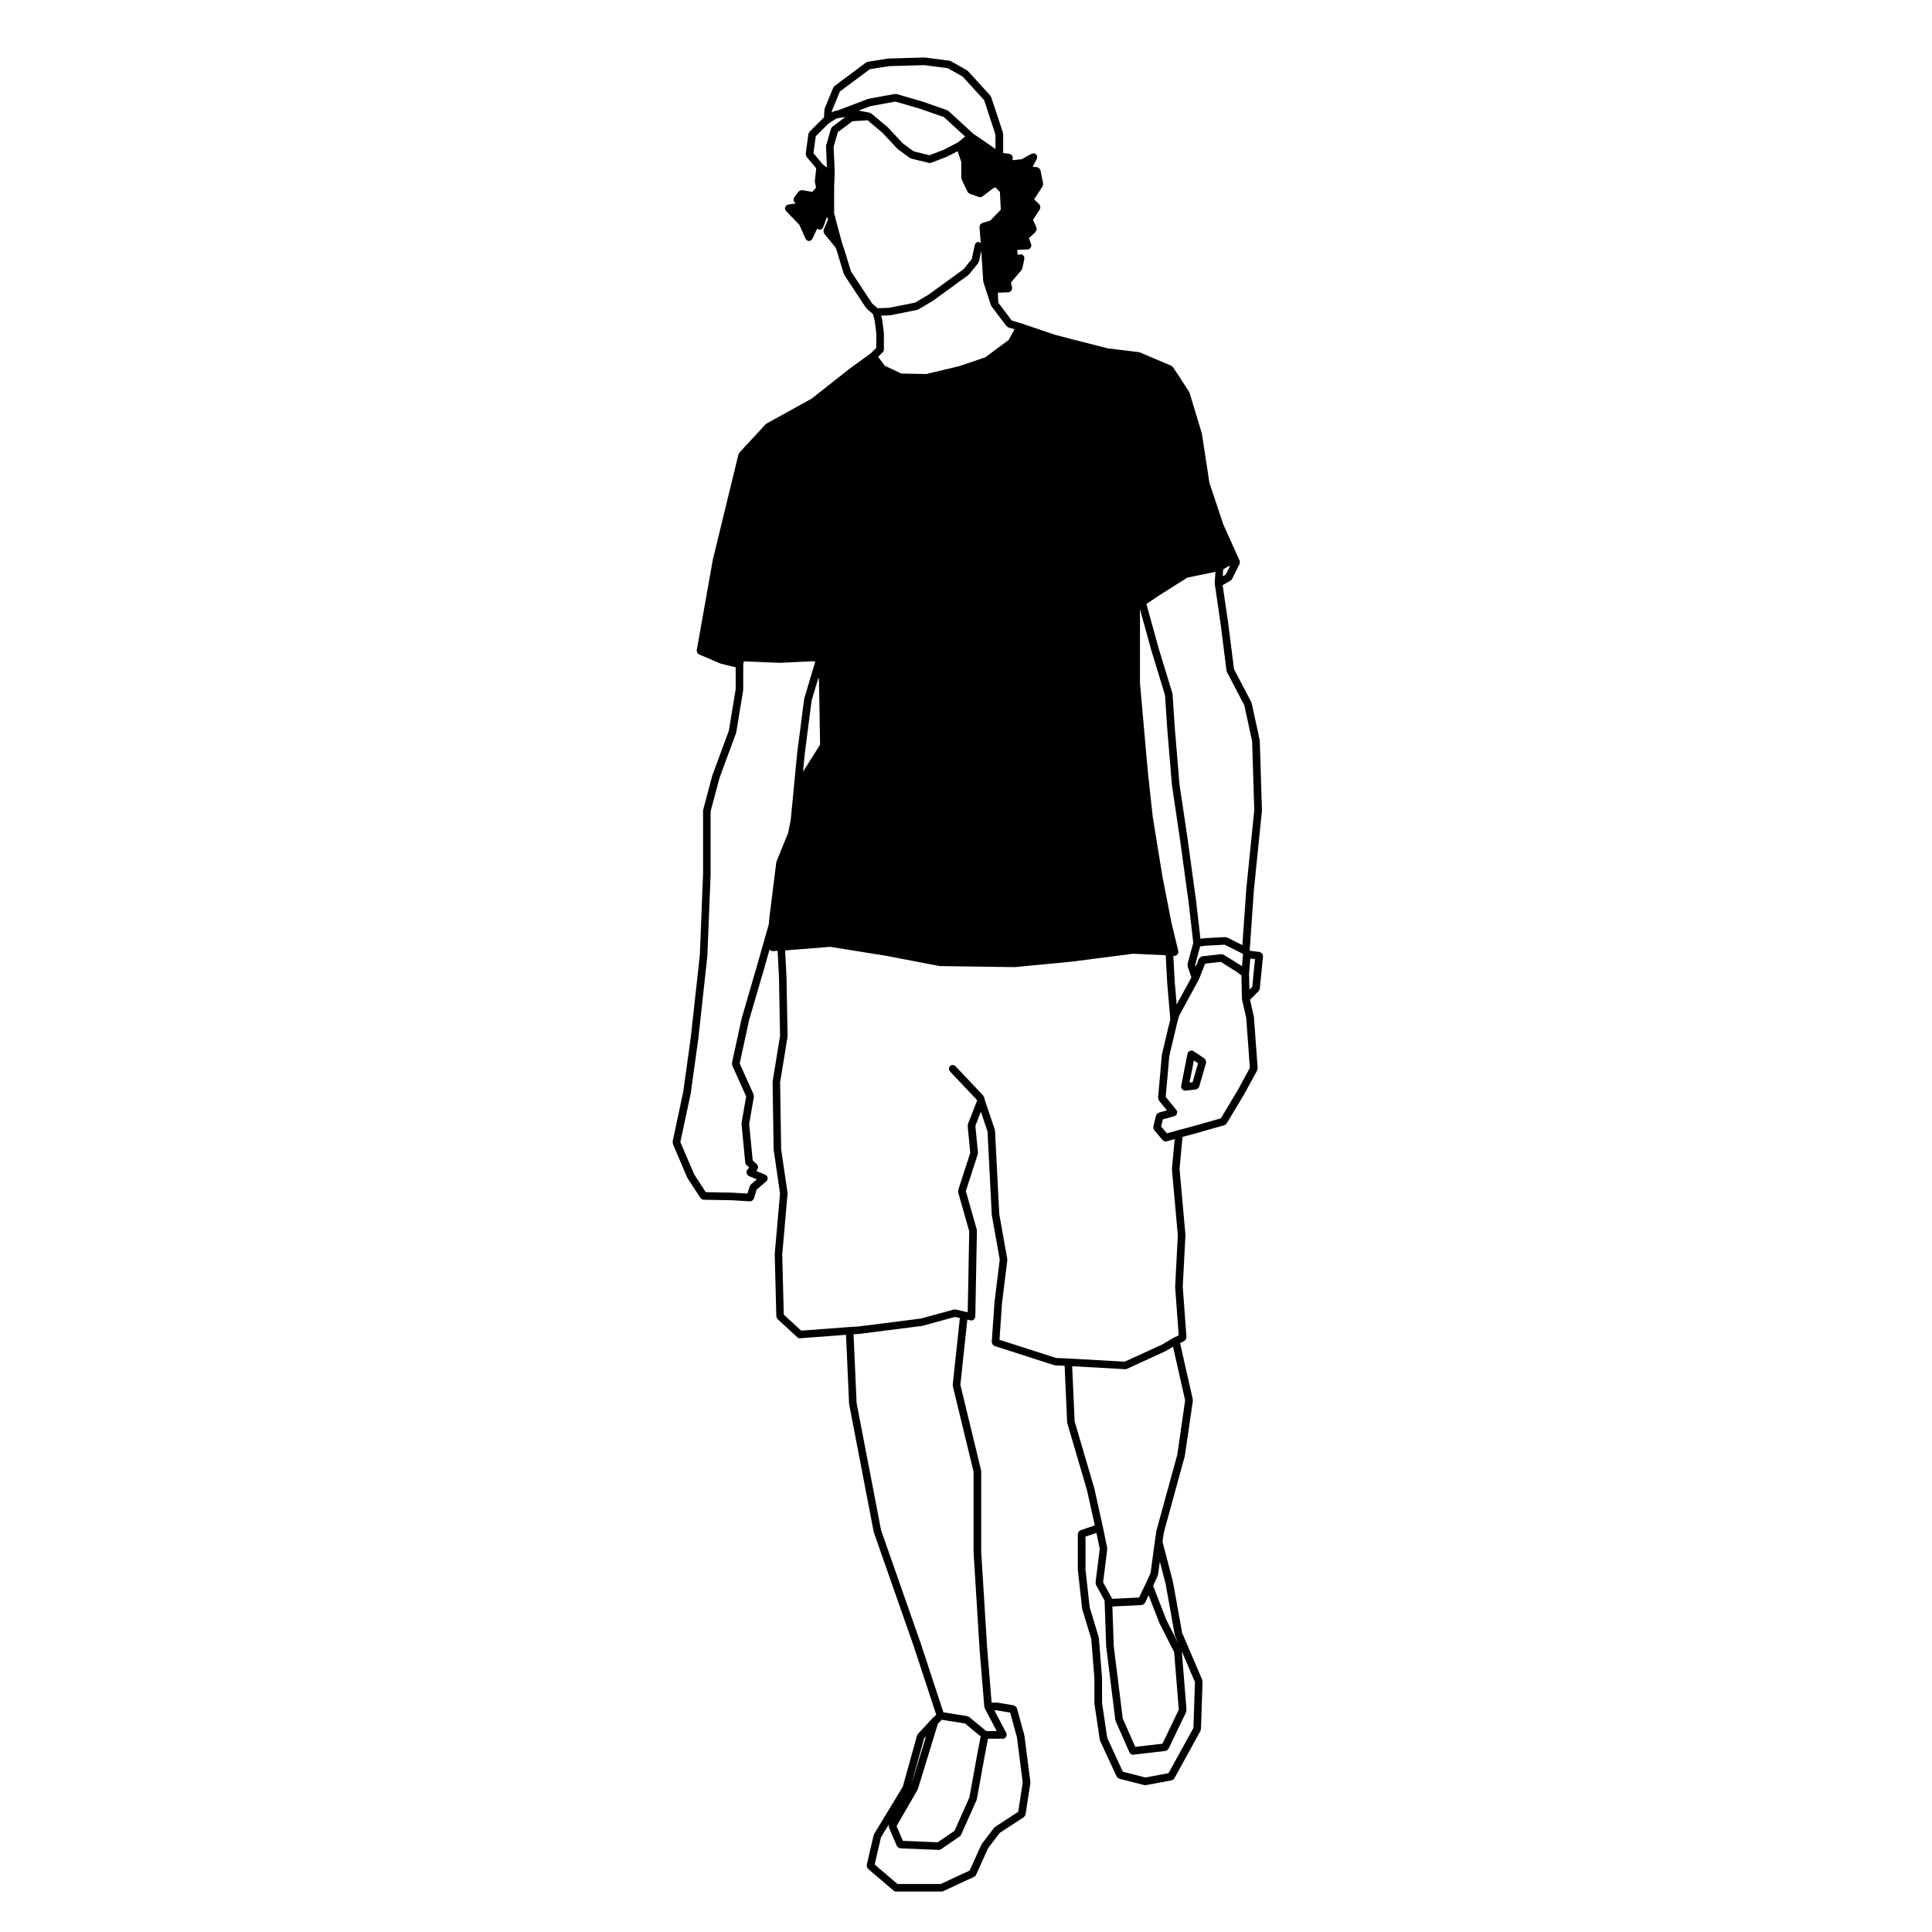 <?xml version="1.0" encoding="UTF-8"?>
<!-- Uploaded to: ICON Repo, www.iconrepo.com, Generator: ICON Repo Mixer Tools -->
<svg fill="#000000" width="800px" height="800px" version="1.1" viewBox="144 144 512 512" xmlns="http://www.w3.org/2000/svg">
 <g>
  <path d="m322.31 446.85c0.012 0.102-0.039 0.195 0.004 0.309l3.824 8.934c0.016 0.031 0.051 0.051 0.066 0.082 0.016 0.02 0 0.051 0.016 0.07l3.402 5.234c0.02 0.031 0.059 0.02 0.082 0.039 0.18 0.238 0.43 0.414 0.746 0.422l7.656 0.145 4.637 0.289h0.059c0.242 0 0.453-0.102 0.637-0.258 0.059-0.051 0.086-0.117 0.125-0.176 0.07-0.09 0.16-0.156 0.203-0.277l0.754-2.418 2.613-2.211c0.035-0.031 0.031-0.09 0.059-0.117 0.074-0.082 0.168-0.145 0.215-0.258 0.02-0.059-0.016-0.105 0-0.168 0.035-0.125 0.023-0.238 0.004-0.371-0.023-0.125-0.047-0.238-0.117-0.344-0.023-0.051-0.012-0.117-0.051-0.156-0.055-0.07-0.141-0.07-0.207-0.105-0.07-0.051-0.09-0.137-0.168-0.168l-2.453-1.043 0.301-0.383c0.082-0.102 0.059-0.215 0.102-0.324 0.039-0.137 0.117-0.246 0.105-0.383-0.012-0.125-0.105-0.227-0.16-0.332-0.055-0.117-0.059-0.246-0.156-0.332l-1.129-1.012-0.941-9.684 1.254-7.227c0.02-0.105-0.051-0.195-0.07-0.297-0.012-0.102 0.035-0.195-0.004-0.297l-3.691-8.195 2.469-11.406 3.965-13.574v-0.012l1.5-5.273c0.047 0.059 0.047 0.137 0.102 0.188 0.18 0.176 0.422 0.297 0.695 0.297h0.066l1.25-0.082 0.363 6.879 0.289 15.66-1.969 12.082c-0.004 0.039 0.023 0.059 0.02 0.09 0 0.039-0.035 0.059-0.035 0.09l0.281 17.859c0 0.02 0.023 0.039 0.031 0.07 0 0.02-0.02 0.039-0.016 0.059l1.684 11.492-1.406 16.043c0 0.031 0.02 0.039 0.02 0.059 0 0.031-0.02 0.039-0.02 0.059l0.422 16.434v0.012c0.004 0.102 0.086 0.168 0.117 0.266 0.055 0.156 0.086 0.312 0.195 0.422 0.004 0.012 0.004 0.012 0.012 0.02l5.246 4.82c0.191 0.176 0.438 0.266 0.68 0.266 0.023 0 0.051 0 0.082-0.012l12.137-0.906 0.812 18.234c0 0.031 0.031 0.039 0.031 0.07 0.004 0.031-0.02 0.051-0.016 0.082l6.516 33.859c0.004 0.031 0.035 0.039 0.047 0.07 0.004 0.031-0.016 0.051-0.004 0.082l10.625 30.32 5.891 17.957-1.145 1.098c-0.004 0.012 0 0.012-0.004 0.02-0.004 0-0.016 0-0.02 0.012l-3.684 3.965c-0.059 0.059-0.047 0.145-0.086 0.215s-0.121 0.105-0.145 0.195l-3.789 13.617-7.582 12.488c-0.031 0.051-0.004 0.102-0.023 0.156-0.02 0.051-0.082 0.082-0.098 0.137l-1.84 7.93c-0.016 0.059 0.031 0.105 0.023 0.156-0.012 0.137 0.02 0.238 0.059 0.363 0.047 0.125 0.086 0.238 0.168 0.332 0.039 0.039 0.031 0.105 0.074 0.137l6.801 5.805c0.191 0.168 0.422 0.246 0.656 0.246h12.047c0.141 0 0.293-0.031 0.43-0.102l8.219-3.82c0.016-0.012 0.02-0.031 0.035-0.039 0.191-0.105 0.359-0.246 0.457-0.465l3.215-7.113 3.082-4.027 6.375-4.16c0.02-0.012 0.02-0.039 0.035-0.051 0.141-0.105 0.223-0.258 0.293-0.422 0.031-0.07 0.098-0.117 0.105-0.188 0-0.012 0.012-0.02 0.016-0.031l1.281-8.363c0.004-0.051-0.035-0.09-0.035-0.137s0.047-0.09 0.035-0.137l-1.566-12.191c-0.004-0.02-0.031-0.039-0.035-0.059-0.004-0.031 0.016-0.051 0.012-0.082l-1.98-7.234c-0.02-0.059-0.086-0.09-0.109-0.137-0.059-0.125-0.121-0.207-0.223-0.297-0.105-0.09-0.191-0.145-0.316-0.195-0.059-0.02-0.09-0.09-0.152-0.102l-4.254-0.711c-0.031 0-0.055 0.031-0.086 0.02-0.031 0-0.051-0.031-0.086-0.031h-1.48l-1.199-14.781-1.559-25.18v-21.383c0-0.039-0.047-0.07-0.051-0.117-0.004-0.039 0.031-0.082 0.02-0.117l-5.488-22.641 1.844-17.27 0.898 0.195c0.059 0.012 0.121 0.012 0.18 0.02h0.004 0.02c0.258 0 0.484-0.105 0.66-0.277 0.066-0.051 0.082-0.125 0.125-0.195 0.074-0.105 0.172-0.195 0.203-0.324 0.004-0.039-0.023-0.07-0.02-0.102 0.004-0.039 0.039-0.059 0.039-0.102l0.43-22.816c0-0.051-0.051-0.09-0.055-0.137-0.012-0.059 0.031-0.102 0.016-0.156l-2.898-10.184 3.168-9.77c0.023-0.07-0.023-0.137-0.016-0.207 0.012-0.07 0.07-0.125 0.059-0.195l-0.684-7.125 1.457-3.727 1.758 5.195 1.133 22.102c0 0.02 0.023 0.031 0.023 0.059 0.004 0.02-0.016 0.039-0.012 0.059l2.098 11.758-1.395 11.324c-0.004 0.012 0.004 0.02 0.004 0.031s-0.012 0.012-0.012 0.02l-0.711 10.488c-0.012 0.102 0.066 0.168 0.086 0.266 0.031 0.125 0.047 0.238 0.121 0.352 0.074 0.105 0.172 0.168 0.289 0.238 0.074 0.051 0.109 0.145 0.207 0.176l15.863 5.098c0.082 0.02 0.16 0.031 0.246 0.039 0.004 0 0.012 0.012 0.016 0.012h0.039 0.004l2.438 0.105 0.668 14.977c0 0.039 0.047 0.07 0.051 0.117 0.012 0.039-0.023 0.082-0.012 0.117l5.231 17.809 2.062 9.289-3.809 1.281c-0.082 0.02-0.105 0.105-0.176 0.145-0.109 0.082-0.203 0.137-0.281 0.246-0.082 0.109-0.105 0.207-0.137 0.344-0.023 0.082-0.098 0.125-0.098 0.215v9.488c0 0.031 0.023 0.039 0.023 0.059 0 0.02-0.02 0.039-0.016 0.059l1.133 10.203c0 0.031 0.035 0.051 0.047 0.09 0.004 0.031-0.02 0.059-0.012 0.09l2.383 7.836 0.832 10.461v6.629c0 0.031 0.031 0.051 0.031 0.082 0.004 0.031-0.02 0.051-0.016 0.07l1.414 9.496c0.004 0.059 0.059 0.09 0.074 0.137s-0.016 0.102 0.004 0.137l4.398 9.496c0.012 0.02 0.035 0.031 0.047 0.051 0.023 0.051 0.066 0.07 0.102 0.117 0.117 0.145 0.262 0.258 0.438 0.324 0.035 0.012 0.051 0.059 0.09 0.07l6.656 1.691c0.086 0.02 0.168 0.031 0.246 0.031 0.059 0 0.121-0.012 0.188-0.02l6.805-1.27c0.297-0.059 0.516-0.246 0.66-0.484 0.004-0.012 0.031-0.012 0.039-0.02l6.938-12.617c0.039-0.07 0.004-0.145 0.023-0.227 0.023-0.082 0.098-0.137 0.102-0.227l0.43-12.605c0-0.082-0.066-0.125-0.082-0.207-0.012-0.082 0.031-0.145 0-0.227l-5.352-12.516-2.383-13.34c-0.004-0.012-0.02-0.02-0.023-0.031-0.004-0.02 0.012-0.031 0.004-0.039l-2.781-10.707 0.387-2.578 5.508-20.07c0.004-0.02-0.016-0.039-0.012-0.059 0.004-0.02 0.031-0.031 0.035-0.059l2.125-14.586c0.012-0.07-0.047-0.117-0.051-0.188 0-0.07 0.051-0.117 0.035-0.188l-2.41-10.617-0.957-4.309 1.109-0.523c0.074-0.031 0.09-0.105 0.145-0.156 0.105-0.082 0.18-0.156 0.25-0.277 0.07-0.105 0.102-0.215 0.117-0.344 0.012-0.082 0.074-0.125 0.07-0.207l-0.988-13.41 0.711-13.66c0-0.031-0.023-0.051-0.023-0.082 0-0.02 0.023-0.039 0.02-0.07l-1.559-17.348 0.781-8.551 2.574-0.672h0.02l8.504-2.414c0.23-0.07 0.395-0.238 0.523-0.414 0.016-0.02 0.055-0.012 0.07-0.039l4.676-7.793c0.004-0.012 0-0.02 0.004-0.031 0 0 0.012 0 0.016-0.012l3.406-6.227c0.051-0.09 0.012-0.188 0.031-0.277 0.023-0.102 0.102-0.176 0.098-0.289l-0.992-13.598c-0.004-0.031-0.035-0.051-0.039-0.07-0.004-0.031 0.02-0.059 0.016-0.082l-1.008-4.418 2.293-2.301c0.059-0.059 0.047-0.137 0.086-0.207 0.086-0.125 0.191-0.246 0.207-0.402l0.855-8.652c0.016-0.137-0.074-0.246-0.117-0.371-0.035-0.117-0.023-0.246-0.105-0.344-0.082-0.105-0.223-0.125-0.336-0.195-0.105-0.059-0.18-0.156-0.312-0.176l-0.031-0.012h-0.004l-2.606-0.332-0.02-0.059 1.117-16.078 2.125-20.957c0.004-0.031-0.02-0.051-0.02-0.082 0-0.02 0.023-0.031 0.023-0.059l-0.57-18.418c-0.004-0.031-0.035-0.051-0.039-0.09-0.004-0.031 0.023-0.059 0.016-0.09l-2.125-9.777c-0.012-0.051-0.059-0.082-0.082-0.117-0.016-0.051 0.012-0.102-0.012-0.137l-4.594-8.766-1.531-12.141c0-0.012-0.004-0.012-0.004-0.012 0-0.012 0.004-0.012 0.004-0.012l-1.477-10.082 2.106-1.219 0.004-0.012c0.16-0.09 0.301-0.227 0.395-0.414l1.984-3.977c0.004-0.02-0.004-0.039 0-0.059 0.035-0.07 0.02-0.137 0.031-0.215 0.016-0.059 0.074-0.105 0.074-0.176 0-0.059-0.055-0.102-0.066-0.145-0.012-0.082 0.004-0.137-0.023-0.207-0.004-0.02 0.012-0.039 0-0.059l-4.375-9.723-3.637-10.922-1.977-12.953c-0.004-0.031-0.035-0.039-0.039-0.066-0.012-0.023 0.016-0.051 0.004-0.074l-3.254-10.777c-0.016-0.055-0.07-0.07-0.098-0.117-0.02-0.051 0.004-0.102-0.023-0.141l-4.254-6.516c-0.059-0.09-0.168-0.105-0.242-0.16-0.082-0.07-0.109-0.172-0.211-0.215l-8.363-3.543c-0.051-0.02-0.098 0.016-0.141 0-0.051-0.012-0.082-0.066-0.125-0.07l-8.156-0.984-9.426-2.402h-0.004l-4.75-1.25-8.766-2.977c-0.004-0.004-0.016 0.004-0.023 0.004-0.004-0.004-0.004-0.012-0.012-0.016l-2.519-0.75-3.578-4.727-0.102-2.644 2.785-0.102h0.016 0.023s0-0.004 0.004-0.004c0.059-0.004 0.121-0.004 0.18-0.023 0.105-0.02 0.152-0.117 0.242-0.168 0.117-0.07 0.227-0.109 0.309-0.215 0.086-0.105 0.102-0.227 0.133-0.352 0.023-0.102 0.105-0.172 0.105-0.277-0.004-0.039-0.039-0.059-0.047-0.09-0.004-0.039 0.023-0.07 0.02-0.102l-0.312-1.367 2.797-3.289c0.047-0.055 0.031-0.125 0.059-0.188 0.051-0.09 0.137-0.145 0.156-0.25l0.559-2.551c0.023-0.105-0.047-0.195-0.055-0.301-0.004-0.105 0.047-0.207 0-0.309-0.012-0.031-0.051-0.039-0.066-0.066-0.059-0.117-0.16-0.176-0.262-0.262-0.105-0.09-0.188-0.18-0.312-0.223-0.031-0.012-0.047-0.047-0.074-0.051-0.109-0.023-0.195 0.047-0.309 0.055-0.105 0.012-0.195-0.039-0.301 0l-0.402 0.168-0.105-1.387 2.734-0.102h0.004 0.012 0.031c0.004 0 0.012-0.012 0.016-0.012 0.105-0.004 0.203-0.02 0.301-0.059 0.082-0.031 0.105-0.105 0.172-0.156 0.105-0.074 0.195-0.137 0.273-0.25 0.074-0.117 0.105-0.215 0.125-0.348 0.02-0.082 0.086-0.137 0.086-0.215-0.004-0.07-0.059-0.105-0.07-0.168-0.016-0.051 0.023-0.102 0.004-0.152l-0.613-1.637 1.777-1.664c0.059-0.059 0.055-0.145 0.098-0.211 0.082-0.109 0.125-0.207 0.152-0.336 0.031-0.125 0.02-0.238-0.012-0.367-0.016-0.082 0.031-0.152-0.004-0.23l-0.91-2.047 1.824-2.801c0.055-0.09 0.023-0.191 0.055-0.289 0.035-0.125 0.082-0.23 0.066-0.363-0.012-0.133-0.082-0.23-0.141-0.348-0.047-0.09-0.035-0.188-0.105-0.266l-1.41-1.387 2.242-3.426c0.07-0.105 0.039-0.23 0.066-0.348 0.031-0.137 0.105-0.258 0.082-0.398l-0.711-3.543c-0.02-0.098-0.105-0.141-0.152-0.23-0.059-0.109-0.105-0.215-0.203-0.301-0.105-0.098-0.211-0.121-0.344-0.16-0.086-0.031-0.141-0.105-0.238-0.117l-1.129-0.059 1.125-2.156c0.016-0.031-0.004-0.07 0.004-0.102 0.055-0.125 0.039-0.242 0.035-0.371 0-0.137 0.016-0.25-0.039-0.371-0.016-0.031 0.004-0.07-0.012-0.102-0.055-0.098-0.156-0.109-0.227-0.18-0.074-0.074-0.102-0.18-0.191-0.23-0.035-0.016-0.074 0.012-0.105-0.012-0.121-0.051-0.242-0.031-0.371-0.031-0.133 0-0.25-0.012-0.367 0.039-0.035 0.016-0.07-0.004-0.102 0.012l-2.66 1.465-2.418 0.266 0.051-0.59v-0.039c0.012-0.125-0.074-0.223-0.105-0.336-0.039-0.125-0.039-0.277-0.121-0.371-0.086-0.105-0.227-0.125-0.344-0.191-0.105-0.059-0.188-0.16-0.312-0.172l-1.656-0.188v-5.059c0-0.059-0.055-0.098-0.066-0.152-0.004-0.059 0.031-0.105 0.016-0.16l-3.133-9.492c-0.023-0.074-0.105-0.102-0.141-0.168-0.035-0.059-0.02-0.137-0.07-0.195l-5.949-6.519c-0.039-0.047-0.105-0.035-0.152-0.07-0.047-0.035-0.051-0.102-0.102-0.125l-4.254-2.414c-0.059-0.035-0.125-0.004-0.191-0.023-0.07-0.02-0.105-0.09-0.172-0.102l-6.516-0.84c-0.031-0.004-0.055 0.02-0.086 0.02s-0.047-0.031-0.082-0.031l-9.492 0.277c-0.023 0-0.035 0.031-0.059 0.031-0.023 0-0.047-0.02-0.07-0.02l-5.387 0.855c-0.09 0.02-0.133 0.102-0.211 0.133-0.074 0.035-0.16 0.004-0.23 0.059l-8.352 6.227c-0.082 0.059-0.086 0.16-0.141 0.23-0.055 0.074-0.152 0.105-0.188 0.191l-2.273 5.531c-0.023 0.066 0.012 0.117 0 0.18-0.016 0.055-0.074 0.09-0.074 0.145l-0.109 2.074-0.188 0.137c-0.02 0.02-0.02 0.051-0.039 0.07-0.023 0.02-0.055 0.012-0.082 0.031l-3.543 3.543c-0.082 0.082-0.074 0.195-0.117 0.293-0.055 0.105-0.152 0.168-0.168 0.293l-0.711 5.246c0 0.012 0.012 0.02 0.004 0.023-0.016 0.133 0.066 0.242 0.102 0.367 0.039 0.125 0.035 0.266 0.109 0.363 0.004 0.012 0.004 0.02 0.012 0.023l2.559 3.074-0.371 3.394c-0.012 0.066 0.047 0.105 0.047 0.168 0.004 0.059-0.039 0.105-0.023 0.172l0.309 1.344-0.992 1.16-2.695-0.469c-0.059-0.012-0.105 0.035-0.16 0.039-0.137-0.004-0.25 0.035-0.379 0.09-0.109 0.051-0.195 0.098-0.289 0.172-0.051 0.051-0.121 0.047-0.16 0.102l-1.133 1.566c-0.012 0.012 0 0.031-0.012 0.039-0.012 0.012-0.023 0.012-0.031 0.023-0.066 0.105-0.031 0.223-0.055 0.328-0.031 0.137-0.09 0.258-0.066 0.395 0.023 0.117 0.121 0.195 0.191 0.309 0.066 0.105 0.086 0.238 0.191 0.312 0.016 0.012 0.031 0.004 0.047 0.016 0.012 0.004 0.012 0.02 0.02 0.023l0.18 0.109-2.066 0.301c-0.105 0.02-0.168 0.109-0.266 0.156-0.098 0.051-0.207 0.039-0.289 0.117-0.02 0.02-0.016 0.055-0.035 0.082-0.09 0.102-0.105 0.215-0.145 0.336-0.047 0.125-0.105 0.238-0.098 0.367 0 0.031-0.023 0.051-0.02 0.086 0.02 0.137 0.117 0.23 0.188 0.336 0.039 0.07 0.023 0.152 0.086 0.211l3.559 3.691 1.629 3.668c0.098 0.215 0.266 0.363 0.457 0.469 0.02 0.012 0.02 0.031 0.039 0.039 0.137 0.059 0.281 0.098 0.422 0.098 0.137 0 0.277-0.031 0.406-0.09 0.02-0.004 0.02-0.035 0.039-0.039 0.195-0.102 0.367-0.242 0.469-0.457l1.238-2.672c0.051 0.047 0.117 0.035 0.172 0.074 0.066 0.039 0.09 0.117 0.16 0.145 0.109 0.039 0.23 0.059 0.344 0.059 0.242 0 0.457-0.105 0.641-0.266 0.02-0.02 0.055-0.012 0.074-0.031 0.039-0.039 0.031-0.102 0.059-0.145 0.059-0.074 0.141-0.125 0.176-0.223l0.969-2.672 0.246 0.418 0.047 0.23-1.152 2.695c-0.023 0.055 0.012 0.105-0.004 0.156-0.031 0.125-0.02 0.238 0 0.371 0.016 0.125 0.035 0.238 0.105 0.352 0.031 0.051 0.012 0.105 0.047 0.145l3.023 3.715 0.207 0.52 1.98 6.481c0.02 0.059 0.074 0.09 0.102 0.141 0.02 0.039 0 0.082 0.023 0.117l5.805 8.785c0.023 0.039 0.086 0.023 0.109 0.059 0.039 0.051 0.031 0.109 0.082 0.152l1.594 1.355 0.48 1.898 0.402 3.254v3.789l-1.477 1.473-5.613 4.074c-0.012 0.004-0.004 0.016-0.016 0.02-0.004 0.004-0.016 0-0.02 0.004l-10.004 7.891-11.961 6.613c-0.051 0.023-0.055 0.098-0.102 0.121-0.051 0.039-0.109 0.031-0.152 0.074l-6.941 7.5c-0.066 0.07-0.051 0.156-0.09 0.238-0.047 0.082-0.125 0.117-0.152 0.207l-2.695 11.062-4.102 16.867c0 0.012 0.012 0.02 0.004 0.031 0 0.012-0.016 0.02-0.016 0.031l-4.254 23.941c-0.004 0.012 0 0.012 0 0.02l-0.004 0.012c-0.016 0.102 0.051 0.168 0.066 0.266 0.016 0.125 0.02 0.238 0.082 0.344 0.02 0.039 0.012 0.09 0.039 0.125 0.055 0.082 0.156 0.09 0.23 0.145 0.074 0.055 0.102 0.156 0.188 0.195l5.668 2.414c0.039 0.012 0.086 0.012 0.121 0.02 0.016 0.012 0.02 0.02 0.035 0.031l3.898 0.945v5.793l-1.809 11.012-4.363 11.809c-0.004 0.02 0.012 0.031 0.004 0.051-0.012 0.02-0.031 0.02-0.035 0.039l-2.41 9.062c-0.012 0.051 0.023 0.09 0.02 0.137-0.012 0.039-0.055 0.07-0.055 0.117v16.727 0.012l-0.848 21.441-2.41 21.906-1.977 14.277-2.828 13.285c-0.016 0.137 0.055 0.223 0.066 0.332zm41.695-51.926 14.871 2.383 14.031 2.695c0.055 0.012 0.109 0.02 0.168 0.02h0.004l19.84 0.277h0.016c0.035 0 0.066 0 0.102-0.012l14.738-1.414h0.004 0.023l16.484-2.117 8.641 0.383 0.383 7.164c0 0.012 0.004 0.012 0.004 0.02l-0.004 0.012 0.832 9.766-2.223 9.34c-0.004 0.031 0.016 0.051 0.016 0.082-0.004 0.031-0.035 0.039-0.039 0.07l-0.992 11.336c-0.016 0.145 0.082 0.266 0.125 0.402 0.039 0.105 0.02 0.227 0.102 0.324l0.004 0.012h0.004l2.121 2.602-2.188 0.59c-0.055 0.02-0.074 0.082-0.121 0.102-0.121 0.051-0.203 0.125-0.297 0.227-0.09 0.102-0.16 0.176-0.211 0.297-0.02 0.051-0.074 0.07-0.09 0.125l-0.711 2.973c-0.004 0.031 0.02 0.051 0.016 0.082-0.023 0.125 0.023 0.246 0.059 0.371 0.031 0.125 0.035 0.246 0.109 0.352 0.016 0.031 0.004 0.059 0.023 0.082l2.273 2.684c0.02 0.031 0.059 0.02 0.086 0.039 0.188 0.188 0.418 0.324 0.684 0.324 0.09 0 0.18-0.012 0.277-0.039l2.133-0.598-0.727 7.891c0 0.039 0.031 0.059 0.031 0.09 0 0.039-0.031 0.059-0.031 0.102l1.562 17.367-0.707 13.66c-0.004 0.02 0.02 0.039 0.02 0.059 0 0.031-0.023 0.039-0.02 0.07l0.938 12.762-1.211 0.559c-0.016 0.012-0.02 0.031-0.035 0.039-0.02 0.012-0.039 0-0.055 0.012l-3.074 1.82-9.922 4.543-14.914-0.836h-0.012-0.004l-3.266-0.137-14.992-4.82 0.656-9.664 1.414-11.453c0.004-0.059-0.039-0.102-0.047-0.156 0-0.051 0.047-0.09 0.035-0.145l-2.117-11.84-1.133-22.176c-0.004-0.051-0.055-0.082-0.066-0.125-0.012-0.047 0.031-0.09 0.012-0.137l-2.664-7.879-0.133-0.648c-0.023-0.105-0.117-0.156-0.16-0.246-0.047-0.082-0.031-0.176-0.098-0.238l-7.367-7.793c-0.383-0.414-1.02-0.422-1.422-0.051-0.406 0.383-0.422 1.023-0.047 1.426l7.168 7.586 0.031 0.137-2.438 6.238c-0.035 0.082 0.016 0.156 0.004 0.238-0.016 0.082-0.082 0.137-0.074 0.227l0.691 7.152-3.199 9.871c-0.031 0.102 0.023 0.188 0.023 0.297-0.004 0.102-0.066 0.188-0.035 0.289l2.941 10.332-0.402 21.453-0.777-0.168-2.402-0.559c-0.09-0.031-0.16 0.031-0.25 0.039-0.086 0-0.156-0.059-0.246-0.031l-8.723 2.394-16.594 2.106-2.394 0.145h-0.012-0.004l-12.734 0.953-4.613-4.242-0.406-15.941 1.41-16.105c0.004-0.039-0.035-0.07-0.035-0.117-0.004-0.039 0.035-0.07 0.031-0.105l-1.691-11.531-0.281-17.734 1.969-12.082c0.004-0.031-0.023-0.059-0.02-0.09 0-0.039 0.035-0.059 0.035-0.09l-0.289-15.738c0-0.012-0.012-0.02-0.012-0.02 0-0.012 0.012-0.012 0.012-0.02l-0.371-6.949zm88.027-18.777-2.543-15.672-1.266-11.582-2.121-23.879v-19.562l2.984 10.797c0 0.012 0.004 0.012 0.004 0.012 0.004 0.012 0 0.012 0 0.02l3.648 11.934 0.562 8.52c0 0.012 0.004 0.012 0.004 0.012l-0.004 0.012 1.27 15.301c0 0.012 0.016 0.02 0.016 0.031 0.004 0.012-0.012 0.02-0.004 0.031l2.121 14.309 2.273 16.57 1.246 10.844-1.508 5.629c-0.023 0.102 0.035 0.188 0.039 0.289 0 0.102-0.055 0.188-0.02 0.297l0.992 2.984-3.898 7.164-0.516-6.023-0.367-6.887 0.25 0.02c0.035 0.012 0.07 0.012 0.102 0.012 0.082 0 0.156-0.012 0.238-0.031 0.082-0.02 0.109-0.102 0.18-0.125 0.125-0.07 0.238-0.125 0.328-0.246 0.074-0.09 0.105-0.176 0.141-0.289 0.031-0.082 0.105-0.137 0.109-0.227 0.004-0.059-0.047-0.102-0.051-0.168-0.004-0.059 0.039-0.105 0.023-0.168l-1.832-7.617zm11.57 18.469 4.941-0.258 4.769 2.383 0.09 0.266-0.262 3.066-0.238-0.176c-0.016-0.012-0.035-0.012-0.051-0.02-0.016-0.012-0.016-0.031-0.023-0.031l-4.527-2.832c-0.105-0.07-0.223-0.039-0.332-0.059-0.105-0.031-0.203-0.105-0.312-0.09l-5.109 0.57c-0.055 0-0.086 0.059-0.133 0.07-0.133 0.039-0.223 0.102-0.332 0.188-0.105 0.082-0.188 0.145-0.25 0.266-0.031 0.039-0.09 0.059-0.105 0.105l-0.828 2.098-0.156-0.484 1.305-4.863zm12.262 10.887-0.762 0.754-0.094-4.238 0.332-3.996 1.25 0.156zm-3.859 27.422-4.473 7.453-8.117 2.301-3.234 0.836c-0.004 0-0.004 0.012-0.012 0.012h-0.012l-2.918 0.816-1.531-1.809 0.453-1.891 3.113-0.848c0.066-0.012 0.09-0.082 0.141-0.105 0.082-0.039 0.16-0.031 0.23-0.082 0.051-0.051 0.047-0.117 0.086-0.168 0.09-0.102 0.137-0.195 0.176-0.324 0.047-0.125 0.059-0.238 0.051-0.363-0.004-0.07 0.047-0.125 0.023-0.188-0.02-0.082-0.102-0.105-0.133-0.176-0.031-0.07-0.016-0.137-0.059-0.195l-2.863-3.512 0.953-10.852 2.238-9.406 0.379-1.27 5.199-9.547c0.004-0.012 0-0.02 0.004-0.02 0.004-0.02 0.004-0.039 0.016-0.051 0.004-0.02 0.023-0.031 0.035-0.051l1.617-4.109 4.152-0.465 4.18 2.621 1.285 0.961 0.141 6.152v0.031c0 0.031 0.035 0.059 0.039 0.102 0.004 0.031-0.023 0.059-0.016 0.102l1.113 4.871 0.961 13.254zm-83.91 146.86c-0.004-0.012 0-0.012 0-0.012l-10.605-30.27-6.484-33.699-0.805-18.211 1.414-0.082c0.004 0 0.004-0.012 0.004-0.012h0.066l16.715-2.125c0.012 0 0.012-0.012 0.02-0.012 0.039-0.012 0.082-0.012 0.117-0.02l8.535-2.344 1.301 0.309-1.891 17.672c-0.012 0.07 0.047 0.105 0.051 0.176 0 0.059-0.047 0.105-0.031 0.176l5.5 22.68v21.285c0 0.02 0.016 0.02 0.016 0.039 0 0.012-0.012 0.012-0.012 0.031l1.559 25.223s0.004 0 0.004 0.012c0 0-0.004 0-0.004 0.012l1.281 15.723c0.004 0.082 0.074 0.117 0.098 0.188 0.02 0.07-0.016 0.137 0.02 0.195l3.188 6.039h-2.785l-4.535-3.75c-0.074-0.059-0.172-0.039-0.258-0.07-0.086-0.039-0.133-0.125-0.227-0.145l-6.344-1.023zm20.086 17.473 3.523 0.59 1.789 6.543 1.535 11.965-1.184 7.785-6.141 4.004c-0.055 0.031-0.055 0.102-0.102 0.137-0.047 0.051-0.109 0.039-0.145 0.09l-3.258 4.254c-0.031 0.039-0.012 0.082-0.035 0.117-0.02 0.039-0.07 0.039-0.086 0.082l-3.109 6.887-7.668 3.57h-11.453l-6.051-5.164 1.664-7.184 2.086-3.438c-0.035 0.09 0.012 0.195 0.004 0.297-0.012 0.137-0.039 0.258 0.004 0.383 0.012 0.031-0.012 0.051 0 0.082l2.125 4.957c0.031 0.07 0.102 0.102 0.141 0.168 0.047 0.059 0.082 0.105 0.133 0.156 0.156 0.137 0.336 0.238 0.551 0.258 0.02 0 0.035 0.031 0.059 0.031h0.043l10.16 0.422h0.039c0.195 0 0.398-0.059 0.57-0.176l4.957-3.406c0.023-0.012 0.02-0.039 0.047-0.059 0.117-0.102 0.238-0.207 0.309-0.352l4.109-9.211c0.02-0.039-0.012-0.082 0.004-0.117 0.016-0.051 0.059-0.07 0.07-0.117l1.98-10.914v-0.012l0.973-5.109h3.984c0.16 0 0.316-0.039 0.473-0.117 0.051-0.031 0.055-0.09 0.098-0.117 0.109-0.082 0.172-0.176 0.242-0.289 0.07-0.117 0.121-0.215 0.141-0.344 0.012-0.051 0.059-0.09 0.059-0.145 0-0.09-0.074-0.145-0.098-0.227-0.02-0.082 0.016-0.168-0.023-0.238l-3.184-6.039 0.664 0.008zm-19.285 7.441 0.527-0.57-4.016 13.109zm10.848-3.953 4.144 3.426-1.023 5.352v0.012l-1.961 10.797-3.945 8.848-4.453 3.047-9.234-0.383-1.672-3.914 5.562-9.621c0.016-0.031-0.004-0.07 0.012-0.102 0.02-0.039 0.066-0.07 0.082-0.105l5.309-17.336 1.012-1.012zm-20.148 26.684c-0.004 0.012-0.023 0.012-0.031 0.031l0.031-0.051v0.02zm66.918-58.078h0.051c0.023-0.012 0.039-0.031 0.066-0.031 0.207-0.031 0.383-0.117 0.539-0.258 0.051-0.051 0.09-0.09 0.125-0.145 0.039-0.051 0.102-0.082 0.125-0.137l0.969-2.023 2.848 7.332c0.012 0.02 0.031 0.031 0.039 0.051 0.004 0.02-0.004 0.031 0.004 0.051l3.875 7.617 1.238 15.262-4.324 9.023-7.211 0.848-3.324-7.559-2.387-19.207-0.352-10.43zm-9.785-1.168 0.418 12.09c0 0.02 0.016 0.031 0.02 0.051 0 0.02-0.016 0.031-0.016 0.039l2.414 19.418c0.012 0.059 0.059 0.09 0.074 0.137s-0.02 0.102 0.004 0.145l3.68 8.363c0.039 0.09 0.121 0.137 0.188 0.215 0.047 0.051 0.074 0.105 0.133 0.156 0.172 0.125 0.371 0.215 0.59 0.227h0.012c0.039 0 0.082 0 0.117-0.012l8.504-0.992c0.039 0 0.059-0.039 0.102-0.051 0.18-0.051 0.332-0.125 0.469-0.266 0.055-0.051 0.098-0.09 0.133-0.145 0.023-0.039 0.07-0.059 0.098-0.102l4.68-9.777c0.039-0.09-0.004-0.176 0.016-0.266 0.016-0.09 0.09-0.156 0.082-0.246l-1.258-15.559 3.492 8.176-0.414 12.141-6.59 11.977-6.121 1.152-5.981-1.527-4.137-8.934-1.379-9.262v-6.594c0-0.02-0.016-0.031-0.016-0.039-0.004-0.02 0.012-0.031 0.012-0.039l-0.848-10.625c-0.004-0.051-0.039-0.07-0.051-0.105-0.004-0.039 0.02-0.07 0.012-0.105l-2.383-7.856-1.117-10.035v-8.715l2.906-0.973 0.871 4.242-1.113 8.918c-0.016 0.105 0.066 0.188 0.086 0.297 0.016 0.102-0.023 0.207 0.035 0.312zm18.57 8.973c0.004 0.051 0.051 0.07 0.059 0.105 0.016 0.039-0.016 0.082 0.004 0.117l0.969 2.273-3.227-6.336-3.516-9.055 1.246-2.734c0.02-0.039-0.012-0.09 0.004-0.137 0.016-0.059 0.07-0.09 0.074-0.145l0.457-3.406 1.531 5.894zm0.711-47.715-5.508 20.07c-0.012 0.02 0.012 0.039 0.004 0.059-0.004 0.02-0.031 0.031-0.031 0.059l-0.43 2.832v0.012h-0.004l-1.117 8.352-1.355 2.984-1.715 3.551-7.133 0.352-0.047-0.125c-0.016-0.039-0.051-0.039-0.066-0.082-0.016-0.031 0.004-0.059-0.012-0.09l-2.258-4.102 1.094-8.746c0.012-0.059-0.039-0.102-0.047-0.156 0-0.059 0.047-0.105 0.035-0.168l-1.133-5.523-0.004-0.012v-0.012l-2.262-10.203c0-0.012-0.016-0.02-0.02-0.031s0.004-0.02 0.004-0.031l-5.211-17.738-0.656-14.629 14.051 0.785h0.055c0.141 0 0.289-0.031 0.422-0.09l10.195-4.684c0.012 0 0.016-0.02 0.023-0.031 0.02-0.012 0.047 0 0.066-0.012l1.918-1.145 0.836 3.75s0.004 0 0.004 0.012l2.363 10.438zm19.82-188.97 0.562 18.242-2.121 20.93 0.004 0.012c0 0.012-0.004 0.012-0.004 0.02l-1.027 14.789-4.035-2.016c-0.09-0.051-0.18 0-0.273-0.02-0.09-0.02-0.137-0.09-0.238-0.09l-5.238 0.277c-0.016 0-0.02 0.02-0.035 0.02s-0.023-0.012-0.039-0.012l-1.258 0.156-1.152-10.035c0-0.012-0.004-0.012-0.004-0.012-0.004-0.012 0-0.012 0-0.02l-2.273-16.57s0-0.012-0.004-0.012h0.004l-2.121-14.277-1.27-15.25h0.004l-0.57-8.652c-0.004-0.039-0.051-0.07-0.055-0.105-0.012-0.039 0.023-0.082 0.012-0.117l-3.68-12.047-3.203-11.613 3.34-2.262 7.496-4.727 7.453-1.535-0.195 2.934c-0.004 0.039 0.035 0.059 0.035 0.102 0 0.039-0.031 0.07-0.023 0.105l1.566 10.766 1.551 12.316c0.012 0.07 0.07 0.105 0.098 0.168 0.016 0.059-0.016 0.117 0.016 0.168l4.609 8.805zm-6.227-46.449h0.359l-1.125 2.242-0.797 0.465 0.121-1.848zm-58.301-59.922-6.211 4.602-6.898 2.332-8.734 2.086-6.609-0.133-4.387-2.062-1.742-2.367 1.223-1.219c0.18-0.18 0.297-0.438 0.297-0.715v-4.254c0-0.023-0.023-0.039-0.023-0.066-0.004-0.023 0.02-0.039 0.016-0.066l-0.422-3.394c0-0.023-0.023-0.039-0.031-0.059-0.004-0.023 0.016-0.039 0.012-0.066l-0.273-1.066 2.262-0.09h0.016 0.023l0.004-0.004c0.051-0.004 0.105-0.004 0.152-0.016l7.082-1.414c0.039-0.012 0.055-0.051 0.09-0.059 0.082-0.023 0.156-0.02 0.23-0.066l3.828-2.273c0.012-0.004 0.012-0.023 0.023-0.035 0.016-0.012 0.035-0.004 0.055-0.02l9.352-6.793c0.047-0.035 0.039-0.098 0.074-0.125 0.035-0.031 0.09-0.02 0.117-0.059l2.41-2.973c0.047-0.059 0.023-0.125 0.055-0.188 0.047-0.086 0.121-0.137 0.141-0.238l0.613-2.852 0.52 8.086c0 0.051 0.051 0.082 0.059 0.121 0.004 0.047-0.023 0.086-0.012 0.121l1.988 6.102c0.02 0.066 0.086 0.102 0.117 0.156 0.02 0.047 0.004 0.102 0.035 0.137l3.965 5.234c0.051 0.07 0.137 0.051 0.195 0.102 0.105 0.098 0.176 0.215 0.316 0.262l1.633 0.488zm-17.199-50.41-3.773 1.441-4.172-1.008-2.875-2.098-4.043-4.328c-0.02-0.016-0.047-0.012-0.066-0.023-0.016-0.02-0.012-0.051-0.031-0.059l-4.254-3.543c-0.07-0.059-0.168-0.039-0.246-0.082-0.082-0.039-0.121-0.117-0.211-0.137l-2.875-0.543 3.102-1.18 6.621-1.211 6.519 1.895 6.324 2.207 5.644 5.16-1.984 1.602zm-29.523-6.113c-0.102 0.074-0.105 0.195-0.172 0.293-0.059 0.086-0.16 0.133-0.191 0.242l-1.273 4.394c-0.023 0.055 0.02 0.105 0.008 0.156-0.004 0.059-0.059 0.102-0.055 0.16l0.25 5.566-1.102-0.828-2.473-2.969 0.605-4.469 3.254-3.258 0.457-0.332 1.797-1.152 0.645-0.105 1.691-0.258zm1.992-9.324 7.93-5.91 5.098-0.812 9.324-0.273 6.254 0.812 3.934 2.227 5.699 6.246 2.996 9.129v3.805l-0.52-0.383c-0.012-0.004-0.016 0-0.02-0.004-0.004-0.004-0.004-0.012-0.012-0.016l-5.32-3.637-6.609-6.039c-0.055-0.051-0.125-0.035-0.188-0.07-0.066-0.039-0.09-0.117-0.156-0.137l-6.516-2.273c-0.012-0.004-0.02 0-0.035 0-0.004 0-0.012-0.016-0.02-0.02l-6.801-1.98c-0.082-0.02-0.152 0.031-0.23 0.031-0.086-0.012-0.145-0.07-0.23-0.051l-6.945 1.27c-0.035 0.004-0.051 0.039-0.082 0.051-0.035 0.012-0.066-0.016-0.102 0l-8.121 3.09-0.75 0.121c-0.066 0.012-0.102 0.086-0.168 0.109s-0.141-0.004-0.203 0.035l-0.328 0.211 0.023-0.414zm0.957 41.262c-0.004-0.02 0.004-0.031 0-0.051l-0.266-0.66-1.809-6.699-0.133-0.68c-0.004-0.023-0.031-0.039-0.039-0.059-0.004-0.023 0.016-0.051 0.004-0.07l-0.23-0.691v-7.203l0.137-2.934c0-0.004-0.012-0.012-0.012-0.02 0-0.012 0.012-0.016 0.012-0.023v-1.41c0-0.012-0.012-0.016-0.012-0.023 0-0.012 0.012-0.012 0.012-0.02l-0.277-6.07 1.133-3.906 3.883-2.871 3.981-0.246 3.894 3.25 4.066 4.348c0.023 0.023 0.066 0.02 0.09 0.039 0.023 0.023 0.023 0.066 0.055 0.09l3.117 2.262c0.07 0.055 0.156 0.051 0.238 0.082 0.051 0.02 0.07 0.082 0.117 0.09l4.676 1.133c0.082 0.02 0.156 0.031 0.238 0.031 0.117 0 0.242-0.02 0.359-0.07l4.109-1.566c0.016 0 0.02-0.02 0.031-0.031 0.023-0.012 0.051 0 0.074-0.016l2.797-1.441 0.977 2.832v4.238c0 0.086 0.07 0.133 0.09 0.211 0.016 0.074-0.023 0.145 0.012 0.223l1.559 3.254 0.004 0.004h0.004c0.105 0.227 0.297 0.363 0.508 0.457 0.023 0.016 0.035 0.047 0.059 0.055l2.414 0.848c0.109 0.039 0.227 0.059 0.332 0.059 0.215 0 0.418-0.074 0.59-0.195 0 0 0.012 0 0.016-0.004l3.129-2.344h0.383l1.133 1.129 0.238 4.711-2.769 2.891-2.152 0.637c-0.105 0.031-0.141 0.121-0.227 0.176-0.109 0.074-0.215 0.125-0.293 0.238-0.082 0.105-0.09 0.227-0.117 0.359-0.02 0.098-0.098 0.168-0.09 0.273l0.332 4.301c-0.121-0.105-0.223-0.23-0.387-0.266-0.559-0.141-1.078 0.23-1.195 0.77l-0.801 3.727-2.176 2.684-9.211 6.691-3.637 2.16-6.848 1.367-3.059 0.121-1.426-1.211-5.648-8.543-1.949-6.379c-0.012-0.016-0.031-0.02-0.039-0.035zm-8.445 120.14 1.832-6.152 0.133 1.168 0.281 16.672-4.519 7.176 0.449-4.676zm-27.621 67.617c0-0.02-0.016-0.031-0.016-0.039 0.004-0.012 0.02-0.02 0.02-0.039l0.852-21.527-0.012-0.012c0-0.012 0.012-0.02 0.012-0.031v-16.602l2.363-8.887 4.379-11.859c0.016-0.031-0.012-0.059-0.004-0.09 0.012-0.039 0.051-0.059 0.055-0.102l1.84-11.191c0.004-0.031-0.02-0.051-0.02-0.082 0.004-0.039 0.035-0.051 0.035-0.09v-6.586l0.137-0.875 9.578 0.395h0.039 0.051l8.551-0.422 0.727 0.102-2.918 9.801c-0.012 0.031 0.016 0.051 0.004 0.082-0.004 0.031-0.035 0.051-0.039 0.082l-1.84 14.309c0 0.012 0.004 0.012 0.004 0.02 0 0.012-0.012 0.012-0.012 0.02l-1.699 17.652-0.68 3.406-3.078 7.559c-0.02 0.051 0.012 0.09 0 0.137-0.016 0.051-0.066 0.07-0.07 0.117l-1.84 14.742s0.012 0.012 0.004 0.02c0 0.012-0.012 0.012-0.012 0.02l-0.125 1.602-3.238 11.375-3.965 13.602c-0.004 0.012 0.004 0.02 0 0.031 0 0.02-0.016 0.02-0.02 0.039l-2.551 11.77c-0.023 0.105 0.047 0.207 0.059 0.312 0.012 0.102-0.039 0.207 0.012 0.309l3.699 8.219-1.23 7.062c-0.012 0.051 0.035 0.09 0.031 0.137 0 0.051-0.047 0.082-0.039 0.125l0.992 10.211c0.023 0.258 0.145 0.484 0.328 0.648l0.711 0.641-0.535 0.672c-0.031 0.039-0.016 0.102-0.039 0.137-0.023 0.051-0.082 0.059-0.102 0.102-0.039 0.09 0.012 0.176-0.004 0.266-0.02 0.125-0.035 0.238 0 0.363 0.031 0.125 0.102 0.215 0.176 0.324 0.051 0.082 0.051 0.168 0.121 0.227 0.047 0.039 0.105 0.031 0.152 0.059 0.035 0.02 0.047 0.07 0.086 0.09l2.176 0.918-1.582 1.352c-0.082 0.07-0.074 0.168-0.125 0.246-0.051 0.082-0.152 0.125-0.18 0.227l-0.609 1.941-3.883-0.238c-0.012 0-0.016 0.012-0.023 0.012-0.004 0-0.012-0.012-0.02-0.012l-7.117-0.137-3.059-4.715-3.668-8.559 2.769-13c0-0.02-0.012-0.031-0.012-0.039 0.004-0.012 0.02-0.02 0.02-0.039l1.98-14.316-0.004-0.012c0-0.012 0.012-0.012 0.012-0.012z"/>
  <path d="m463.56 425.03c-0.047-0.125-0.109-0.207-0.207-0.312-0.055-0.059-0.059-0.145-0.133-0.195l-2.973-1.988c-0.059-0.039-0.133-0.012-0.195-0.039-0.066-0.02-0.102-0.102-0.168-0.105-0.074-0.012-0.125 0.039-0.195 0.039-0.133 0-0.238 0.02-0.359 0.07-0.125 0.059-0.223 0.117-0.312 0.207-0.051 0.051-0.121 0.051-0.16 0.105s-0.016 0.137-0.039 0.195c-0.031 0.07-0.102 0.102-0.109 0.176l-1.703 8.652c-0.012 0.051 0.035 0.09 0.031 0.145 0 0.051-0.051 0.09-0.047 0.145 0.012 0.09 0.09 0.145 0.121 0.238 0.047 0.105 0.07 0.195 0.145 0.289 0.098 0.117 0.211 0.168 0.344 0.238 0.074 0.031 0.109 0.105 0.195 0.125 0.066 0.012 0.125 0.02 0.188 0.02h0.004c0.035 0 0.07 0 0.105-0.012l2.832-0.289c0.055 0 0.086-0.059 0.137-0.07 0.172-0.051 0.316-0.117 0.441-0.246 0.066-0.059 0.102-0.117 0.141-0.195 0.039-0.082 0.117-0.117 0.141-0.207l1.84-6.379c0.023-0.09-0.031-0.156-0.023-0.246 0.012-0.121 0.008-0.23-0.039-0.359zm-3.516 5.766-0.801 0.09 1.148-5.836 1.102 0.734z"/>
 </g>
</svg>